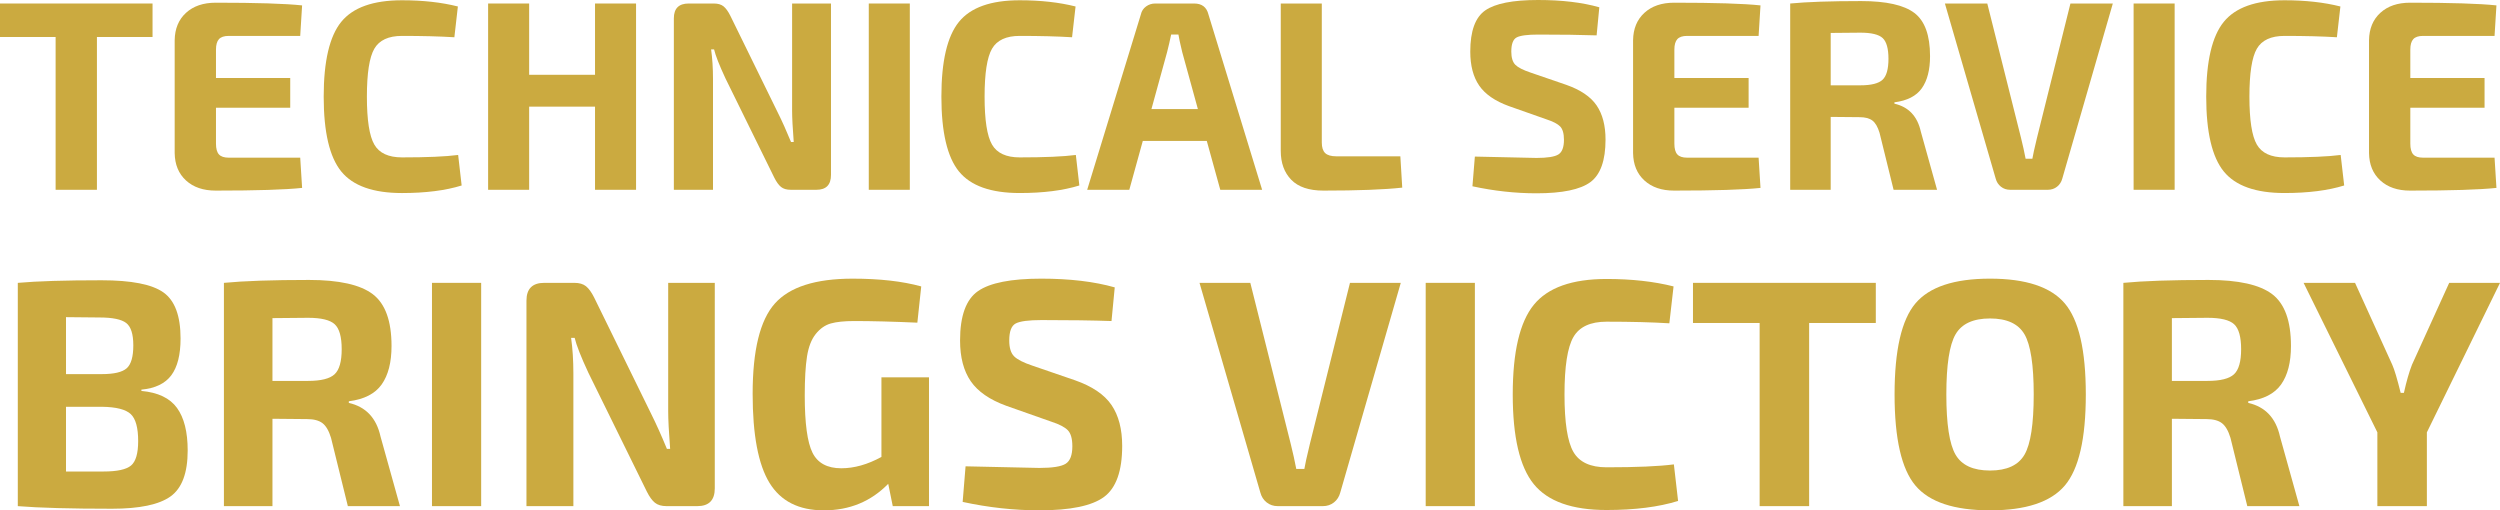 <?xml version="1.0" encoding="utf-8"?>
<!-- Generator: Adobe Illustrator 16.0.0, SVG Export Plug-In . SVG Version: 6.00 Build 0)  -->
<!DOCTYPE svg PUBLIC "-//W3C//DTD SVG 1.1//EN" "http://www.w3.org/Graphics/SVG/1.1/DTD/svg11.dtd">
<svg version="1.1" id="圖層_1" xmlns="http://www.w3.org/2000/svg" xmlns:xlink="http://www.w3.org/1999/xlink" x="0px" y="0px"
	 width="648.205px" height="132.32px" viewBox="0 0 648.205 132.32" enable-background="new 0 0 648.205 132.32"
	 xml:space="preserve">
<g>
	<g>
		<polygon fill="#CBAA40" points="14.42,49.21 25.13,49.21 25.13,9.59 39.55,9.59 39.55,0.91 0,0.91 0,9.59 14.42,9.59 		"/>
		<path fill="#CBAA40" d="M77.84,40.88H59.29c-1.167,0-2.007-0.28-2.52-0.84C56.256,39.48,56,38.547,56,37.24v-9.31h19.25v-7.7H56
			v-7.35c0-1.26,0.256-2.17,0.771-2.73c0.513-0.56,1.353-0.84,2.52-0.84h18.55l0.49-7.91C73.944,0.934,66.477,0.7,55.931,0.7
			c-3.22,0-5.787,0.875-7.7,2.625c-1.914,1.75-2.895,4.118-2.94,7.104v29.26c0.046,2.987,1.026,5.355,2.94,7.105
			c1.913,1.75,4.48,2.625,7.7,2.625c10.546,0,18.013-0.233,22.4-0.7L77.84,40.88z"/>
		<path fill="#CBAA40" d="M118.79,40.18c-3.22,0.42-8.074,0.63-14.56,0.63c-3.5,0-5.892-1.107-7.175-3.325
			c-1.284-2.216-1.925-6.357-1.925-12.425c0-6.065,0.641-10.208,1.925-12.425c1.283-2.216,3.675-3.325,7.175-3.325
			c5.273,0,9.8,0.117,13.58,0.351l0.91-7.98c-4.247-1.073-9.077-1.61-14.49-1.61c-7.467,0-12.717,1.867-15.75,5.601
			c-3.034,3.733-4.55,10.197-4.55,19.39c0,9.194,1.516,15.657,4.55,19.391c3.033,3.733,8.283,5.6,15.75,5.6
			c6.113,0,11.27-0.654,15.47-1.96L118.79,40.18z"/>
		<polygon fill="#CBAA40" points="137.2,27.65 154.28,27.65 154.28,49.21 164.919,49.21 164.919,0.91 154.28,0.91 154.28,19.39 
			137.2,19.39 137.2,0.91 126.56,0.91 126.56,49.21 137.2,49.21 		"/>
		<path fill="#CBAA40" d="M202.509,48.475c0.606,0.49,1.446,0.735,2.52,0.735h6.65c2.52,0,3.78-1.283,3.78-3.851V0.91h-10.08V28.7
			c0,1.773,0.14,4.479,0.42,8.119h-0.7c-1.167-2.846-2.334-5.436-3.5-7.77l-12.25-24.99c-0.561-1.12-1.145-1.925-1.75-2.415
			c-0.607-0.49-1.447-0.734-2.521-0.734h-6.51c-2.567,0-3.85,1.283-3.85,3.85v44.45h10.15v-28.7c0-2.8-0.164-5.366-0.49-7.7h0.77
			c0.373,1.587,1.353,4.084,2.94,7.49l12.67,25.76C201.319,47.18,201.902,47.985,202.509,48.475z"/>
		<rect x="225.258" y="0.91" fill="#CBAA40" width="10.64" height="48.3"/>
		<path fill="#CBAA40" d="M264.387,50.05c6.113,0,11.271-0.654,15.47-1.96l-0.91-7.91c-3.22,0.42-8.074,0.63-14.56,0.63
			c-3.5,0-5.892-1.107-7.175-3.325c-1.284-2.216-1.925-6.357-1.925-12.425c0-6.065,0.641-10.208,1.925-12.425
			c1.283-2.216,3.675-3.325,7.175-3.325c5.273,0,9.8,0.117,13.58,0.351l0.91-7.98c-4.247-1.073-9.077-1.61-14.49-1.61
			c-7.467,0-12.717,1.867-15.75,5.601c-3.034,3.733-4.55,10.197-4.55,19.39c0,9.194,1.516,15.657,4.55,19.391
			C251.67,48.184,256.92,50.05,264.387,50.05z"/>
		<path fill="#CBAA40" d="M316.397,49.21h10.85l-13.93-45.5c-0.467-1.866-1.704-2.8-3.71-2.8h-10.08c-0.887,0-1.68,0.257-2.38,0.77
			c-0.7,0.514-1.144,1.19-1.33,2.03l-13.93,45.5h10.92l3.5-12.67h16.59L316.397,49.21z M298.547,28.28l4.06-14.77
			c0.14-0.513,0.326-1.283,0.56-2.31c0.233-1.026,0.396-1.773,0.49-2.24h1.89c0.093,0.7,0.42,2.217,0.98,4.55l4.06,14.77H298.547z"
			/>
		<path fill="#CBAA40" d="M346.497,40.53c-1.354,0-2.322-0.279-2.904-0.84c-0.584-0.56-0.875-1.47-0.875-2.729V0.91h-10.641v38.22
			c0,3.127,0.91,5.624,2.73,7.49c1.819,1.866,4.596,2.8,8.33,2.8c8.911,0,15.726-0.256,20.438-0.771l-0.49-8.12H346.497z"/>
		<path fill="#CBAA40" d="M391.228,27.51l9.729,3.43c1.726,0.561,2.916,1.18,3.569,1.855c0.652,0.677,0.979,1.832,0.979,3.465
			c0,1.914-0.479,3.174-1.435,3.78c-0.957,0.606-2.859,0.91-5.705,0.91c-0.7,0-6.021-0.116-15.961-0.351l-0.629,7.7
			c5.6,1.213,11.129,1.82,16.59,1.82c6.72,0,11.386-0.969,14-2.905c2.611-1.937,3.92-5.611,3.92-11.025
			c0-3.64-0.771-6.591-2.311-8.854c-1.541-2.264-4.178-4.048-7.91-5.355l-9.17-3.149c-1.961-0.653-3.291-1.33-3.99-2.03
			s-1.051-1.843-1.051-3.43c0-1.96,0.467-3.186,1.4-3.676c0.934-0.489,2.801-0.734,5.6-0.734c6.021,0,11.062,0.069,15.121,0.21
			l0.699-7.28C410.243,0.63,404.948,0,398.788,0c-6.534,0-11.096,0.898-13.686,2.694c-2.59,1.798-3.886,5.355-3.886,10.676
			c0,3.64,0.771,6.58,2.312,8.819C385.067,24.43,387.633,26.204,391.228,27.51z"/>
		<path fill="#CBAA40" d="M434.067,49.42c10.545,0,18.013-0.233,22.398-0.7l-0.49-7.84h-18.55c-1.167,0-2.007-0.28-2.52-0.84
			c-0.516-0.561-0.771-1.493-0.771-2.801v-9.31h19.25v-7.7h-19.25v-7.35c0-1.26,0.256-2.17,0.771-2.73
			c0.513-0.56,1.353-0.84,2.52-0.84h18.55l0.49-7.91C452.079,0.934,444.612,0.7,434.067,0.7c-3.222,0-5.787,0.875-7.701,2.625
			s-2.895,4.118-2.939,7.104v29.26c0.046,2.987,1.025,5.355,2.939,7.105S430.846,49.42,434.067,49.42z"/>
		<path fill="#CBAA40" d="M498.045,34.16c-0.887-4.014-3.174-6.44-6.859-7.28V26.53c3.313-0.42,5.682-1.633,7.104-3.64
			c1.423-2.006,2.135-4.783,2.135-8.33c0-5.413-1.354-9.146-4.06-11.2c-2.707-2.053-7.305-3.08-13.79-3.08
			c-7.936,0-14.07,0.21-18.41,0.631v48.3h10.5v-18.9l7.49,0.07c1.445,0,2.555,0.292,3.325,0.875c0.77,0.584,1.388,1.645,1.854,3.185
			l3.64,14.771h11.271L498.045,34.16z M488.105,20.685c-1.026,0.957-2.939,1.436-5.739,1.436h-7.7V8.54l7.7-0.07
			c2.846,0,4.771,0.467,5.774,1.4c1.002,0.934,1.504,2.729,1.504,5.39S489.131,19.729,488.105,20.685z"/>
		<path fill="#CBAA40" d="M528.146,35.77c-0.654,2.707-1.051,4.504-1.19,5.391h-1.75c-0.327-1.727-0.724-3.523-1.189-5.391
			l-8.75-34.859h-10.989l13.159,45.359c0.232,0.888,0.688,1.6,1.364,2.135c0.677,0.537,1.481,0.806,2.415,0.806h9.73
			c0.933,0,1.737-0.269,2.415-0.806c0.676-0.535,1.131-1.248,1.363-2.135L547.816,0.91h-10.99L528.146,35.77z"/>
		<rect x="553.205" y="0.91" fill="#CBAA40" width="10.64" height="48.3"/>
		<path fill="#CBAA40" d="M592.334,50.05c6.112,0,11.27-0.654,15.47-1.96l-0.91-7.91c-3.22,0.42-8.073,0.63-14.56,0.63
			c-3.5,0-5.893-1.107-7.176-3.325c-1.283-2.216-1.925-6.357-1.925-12.425c0-6.065,0.642-10.208,1.925-12.425
			c1.283-2.216,3.676-3.325,7.176-3.325c5.271,0,9.8,0.117,13.58,0.351l0.91-7.98c-4.248-1.073-9.078-1.61-14.49-1.61
			c-7.467,0-12.717,1.867-15.75,5.601c-3.034,3.733-4.551,10.197-4.551,19.39c0,9.194,1.517,15.657,4.551,19.391
			S584.868,50.05,592.334,50.05z"/>
		<path fill="#CBAA40" d="M624.884,49.42c10.546,0,18.013-0.233,22.399-0.7l-0.489-7.84h-18.55c-1.168,0-2.008-0.28-2.521-0.84
			c-0.514-0.561-0.771-1.493-0.771-2.801v-9.31h19.25v-7.7h-19.25v-7.35c0-1.26,0.257-2.17,0.771-2.73
			c0.514-0.56,1.354-0.84,2.521-0.84h18.55l0.489-7.91C642.896,0.934,635.429,0.7,624.884,0.7c-3.22,0-5.787,0.875-7.7,2.625
			c-1.914,1.75-2.895,4.118-2.938,7.104v29.26c0.045,2.987,1.024,5.355,2.938,7.105C619.097,48.545,621.665,49.42,624.884,49.42z"/>
		<path fill="#CBAA40" d="M36.663,101.362v-0.336c3.579-0.336,6.167-1.58,7.761-3.732c1.594-2.153,2.392-5.328,2.392-9.522
			c0-5.873-1.483-9.857-4.447-11.956c-2.965-2.098-8.306-3.146-16.025-3.146c-9.51,0-16.753,0.224-21.73,0.671v57.892
			c5.538,0.447,13.676,0.671,24.415,0.671c7.159,0,12.221-1.062,15.186-3.188c2.964-2.125,4.447-6.096,4.447-11.914
			c0-4.812-0.923-8.487-2.769-11.033C44.046,103.221,40.969,101.753,36.663,101.362z M17.114,82.232l8.642,0.084
			c3.411,0,5.733,0.477,6.963,1.428c1.23,0.95,1.846,2.881,1.846,5.789c0,2.965-0.574,4.949-1.72,5.956
			c-1.147,1.007-3.286,1.511-6.418,1.511h-9.313V82.232z M33.978,120.701c-1.231,1.034-3.608,1.552-7.132,1.552h-9.732v-16.779
			h9.397c3.635,0.056,6.096,0.687,7.383,1.887c1.286,1.204,1.93,3.539,1.93,7.007C35.824,117.554,35.208,119.667,33.978,120.701z"/>
		<path fill="#CBAA40" d="M90.442,104.465v-0.419c3.971-0.503,6.809-1.958,8.516-4.362c1.705-2.404,2.559-5.732,2.559-9.983
			c0-6.488-1.623-10.964-4.866-13.425c-3.245-2.461-8.754-3.691-16.528-3.691c-9.51,0-16.864,0.252-22.065,0.755v57.892h12.585
			v-22.652l8.977,0.084c1.733,0,3.063,0.35,3.985,1.049c0.923,0.7,1.664,1.972,2.223,3.816l4.363,17.703h13.508l-5.034-18.038
			C97.602,108.381,94.86,105.473,90.442,104.465z M86.75,97.041c-1.23,1.146-3.523,1.72-6.879,1.72h-9.229V82.484l9.229-0.084
			c3.411,0,5.718,0.561,6.921,1.68c1.202,1.118,1.804,3.271,1.804,6.46C88.596,93.728,87.98,95.895,86.75,97.041z"/>
		<rect x="112.004" y="73.338" fill="#CBAA40" width="12.753" height="57.892"/>
		<path fill="#CBAA40" d="M173.25,106.647c0,2.127,0.168,5.37,0.503,9.732h-0.839c-1.399-3.411-2.798-6.517-4.195-9.313
			l-14.682-29.953c-0.671-1.342-1.372-2.307-2.098-2.895c-0.728-0.587-1.734-0.881-3.021-0.881h-7.803
			c-3.077,0-4.614,1.539-4.614,4.615v53.275h12.165V96.831c0-3.355-0.196-6.433-0.587-9.229h0.923
			c0.447,1.902,1.622,4.896,3.523,8.978l15.187,30.876c0.671,1.343,1.37,2.308,2.097,2.895c0.726,0.587,1.733,0.881,3.021,0.881
			h7.97c3.021,0,4.531-1.538,4.531-4.613V73.338H173.25V106.647z"/>
		<path fill="#CBAA40" d="M228.54,118.477c-3.58,1.959-7.048,2.938-10.404,2.938c-3.636,0-6.125-1.344-7.467-4.027
			c-1.342-2.685-2.013-7.635-2.013-14.851c0-4.25,0.195-7.62,0.587-10.109c0.391-2.488,1.146-4.433,2.265-5.831
			c1.118-1.397,2.418-2.308,3.901-2.728c1.481-0.419,3.509-0.63,6.083-0.63c4.586,0,10.039,0.142,16.361,0.421l1.006-9.396
			c-4.866-1.343-10.795-2.014-17.787-2.014c-9.621,0-16.347,2.152-20.178,6.46c-3.832,4.308-5.747,12.109-5.747,23.408
			c0,10.628,1.454,18.318,4.363,23.071c2.907,4.755,7.606,7.132,14.095,7.132c6.656,0,12.221-2.293,16.696-6.88l1.175,5.789h9.396
			V97.837H228.54V118.477z"/>
		<path fill="#CBAA40" d="M278.711,98.592l-10.991-3.775c-2.35-0.781-3.943-1.594-4.782-2.433s-1.259-2.209-1.259-4.111
			c0-2.349,0.559-3.816,1.678-4.404c1.118-0.588,3.356-0.882,6.712-0.882c7.216,0,13.257,0.084,18.123,0.252l0.839-8.726
			c-5.314-1.51-11.662-2.265-19.045-2.265c-7.832,0-13.298,1.077-16.403,3.229c-3.104,2.154-4.656,6.419-4.656,12.795
			c0,4.362,0.923,7.888,2.769,10.571c1.846,2.686,4.921,4.812,9.229,6.377l11.662,4.111c2.068,0.671,3.495,1.412,4.279,2.223
			c0.783,0.813,1.174,2.196,1.174,4.153c0,2.294-0.574,3.804-1.72,4.529c-1.147,0.729-3.427,1.092-6.838,1.092
			c-0.839,0-7.216-0.14-19.129-0.419l-0.755,9.229c6.712,1.454,13.341,2.182,19.885,2.182c8.055,0,13.647-1.159,16.78-3.481
			c3.132-2.32,4.698-6.726,4.698-13.214c0-4.362-0.923-7.899-2.769-10.613C286.346,102.299,283.185,100.159,278.711,98.592z"/>
		<path fill="#CBAA40" d="M339.622,115.122c-0.784,3.244-1.26,5.397-1.426,6.46h-2.098c-0.394-2.069-0.869-4.224-1.428-6.46
			l-10.487-41.783h-13.172l15.773,54.367c0.278,1.063,0.825,1.917,1.636,2.56c0.811,0.645,1.775,0.965,2.895,0.965h11.662
			c1.119,0,2.084-0.32,2.896-0.965c0.811-0.643,1.355-1.496,1.636-2.56l15.689-54.367h-13.173L339.622,115.122z"/>
		<rect x="369.657" y="73.338" fill="#CBAA40" width="12.753" height="57.892"/>
		<path fill="#CBAA40" d="M416.556,121.163c-4.193,0-7.062-1.328-8.6-3.986c-1.539-2.655-2.309-7.62-2.309-14.892
			s0.77-12.235,2.309-14.894c1.538-2.656,4.404-3.984,8.6-3.984c6.32,0,11.746,0.141,16.276,0.42l1.092-9.564
			c-5.091-1.287-10.88-1.93-17.368-1.93c-8.949,0-15.242,2.236-18.877,6.711c-3.637,4.477-5.453,12.223-5.453,23.241
			c0,11.02,1.816,18.766,5.453,23.239c3.635,4.477,9.928,6.712,18.877,6.712c7.327,0,13.51-0.783,18.542-2.35l-1.091-9.48
			C430.148,120.911,424.331,121.163,416.556,121.163z"/>
		<polygon fill="#CBAA40" points="438.958,83.743 456.241,83.743 456.241,131.23 469.078,131.23 469.078,83.743 486.362,83.743 
			486.362,73.338 438.958,73.338 		"/>
		<path fill="#CBAA40" d="M515.979,72.249c-9.284,0-15.73,2.139-19.339,6.418c-3.607,4.278-5.411,12.151-5.411,23.618
			s1.804,19.339,5.411,23.617s10.055,6.418,19.339,6.418s15.744-2.14,19.382-6.418c3.635-4.278,5.452-12.15,5.452-23.617
			s-1.817-19.34-5.452-23.618C531.723,74.387,525.263,72.249,515.979,72.249z M524.915,117.89c-1.595,2.741-4.573,4.11-8.937,4.11
			c-4.362,0-7.342-1.369-8.936-4.11c-1.594-2.74-2.391-7.942-2.391-15.604c0-7.663,0.797-12.864,2.391-15.605
			c1.594-2.74,4.572-4.111,8.936-4.111c4.362,0,7.342,1.371,8.937,4.111c1.594,2.741,2.391,7.942,2.391,15.605
			C527.306,109.948,526.508,115.15,524.915,117.89z"/>
		<path fill="#CBAA40" d="M582.93,104.465v-0.419c3.972-0.503,6.811-1.958,8.517-4.362s2.56-5.732,2.56-9.983
			c0-6.488-1.623-10.964-4.866-13.425c-3.244-2.461-8.755-3.691-16.527-3.691c-9.511,0-16.864,0.252-22.065,0.755v57.892h12.584
			v-22.652l8.979,0.084c1.732,0,3.063,0.35,3.984,1.049c0.923,0.7,1.664,1.972,2.225,3.816l4.361,17.703h13.509l-5.033-18.038
			C590.089,108.381,587.348,105.473,582.93,104.465z M579.239,97.041c-1.23,1.146-3.523,1.72-6.88,1.72h-9.229V82.484l9.229-0.084
			c3.41,0,5.719,0.561,6.922,1.68c1.202,1.118,1.804,3.271,1.804,6.46C581.085,93.728,580.468,95.895,579.239,97.041z"/>
		<path fill="#CBAA40" d="M635.033,73.338l-9.648,21.227c-0.728,1.848-1.427,4.279-2.098,7.3h-0.839
			c-0.896-3.636-1.623-6.067-2.183-7.3l-9.647-21.227h-13.34l19.129,38.762v19.13h12.837V112.1l18.961-38.762H635.033z"/>
	</g>
</g>
</svg>
